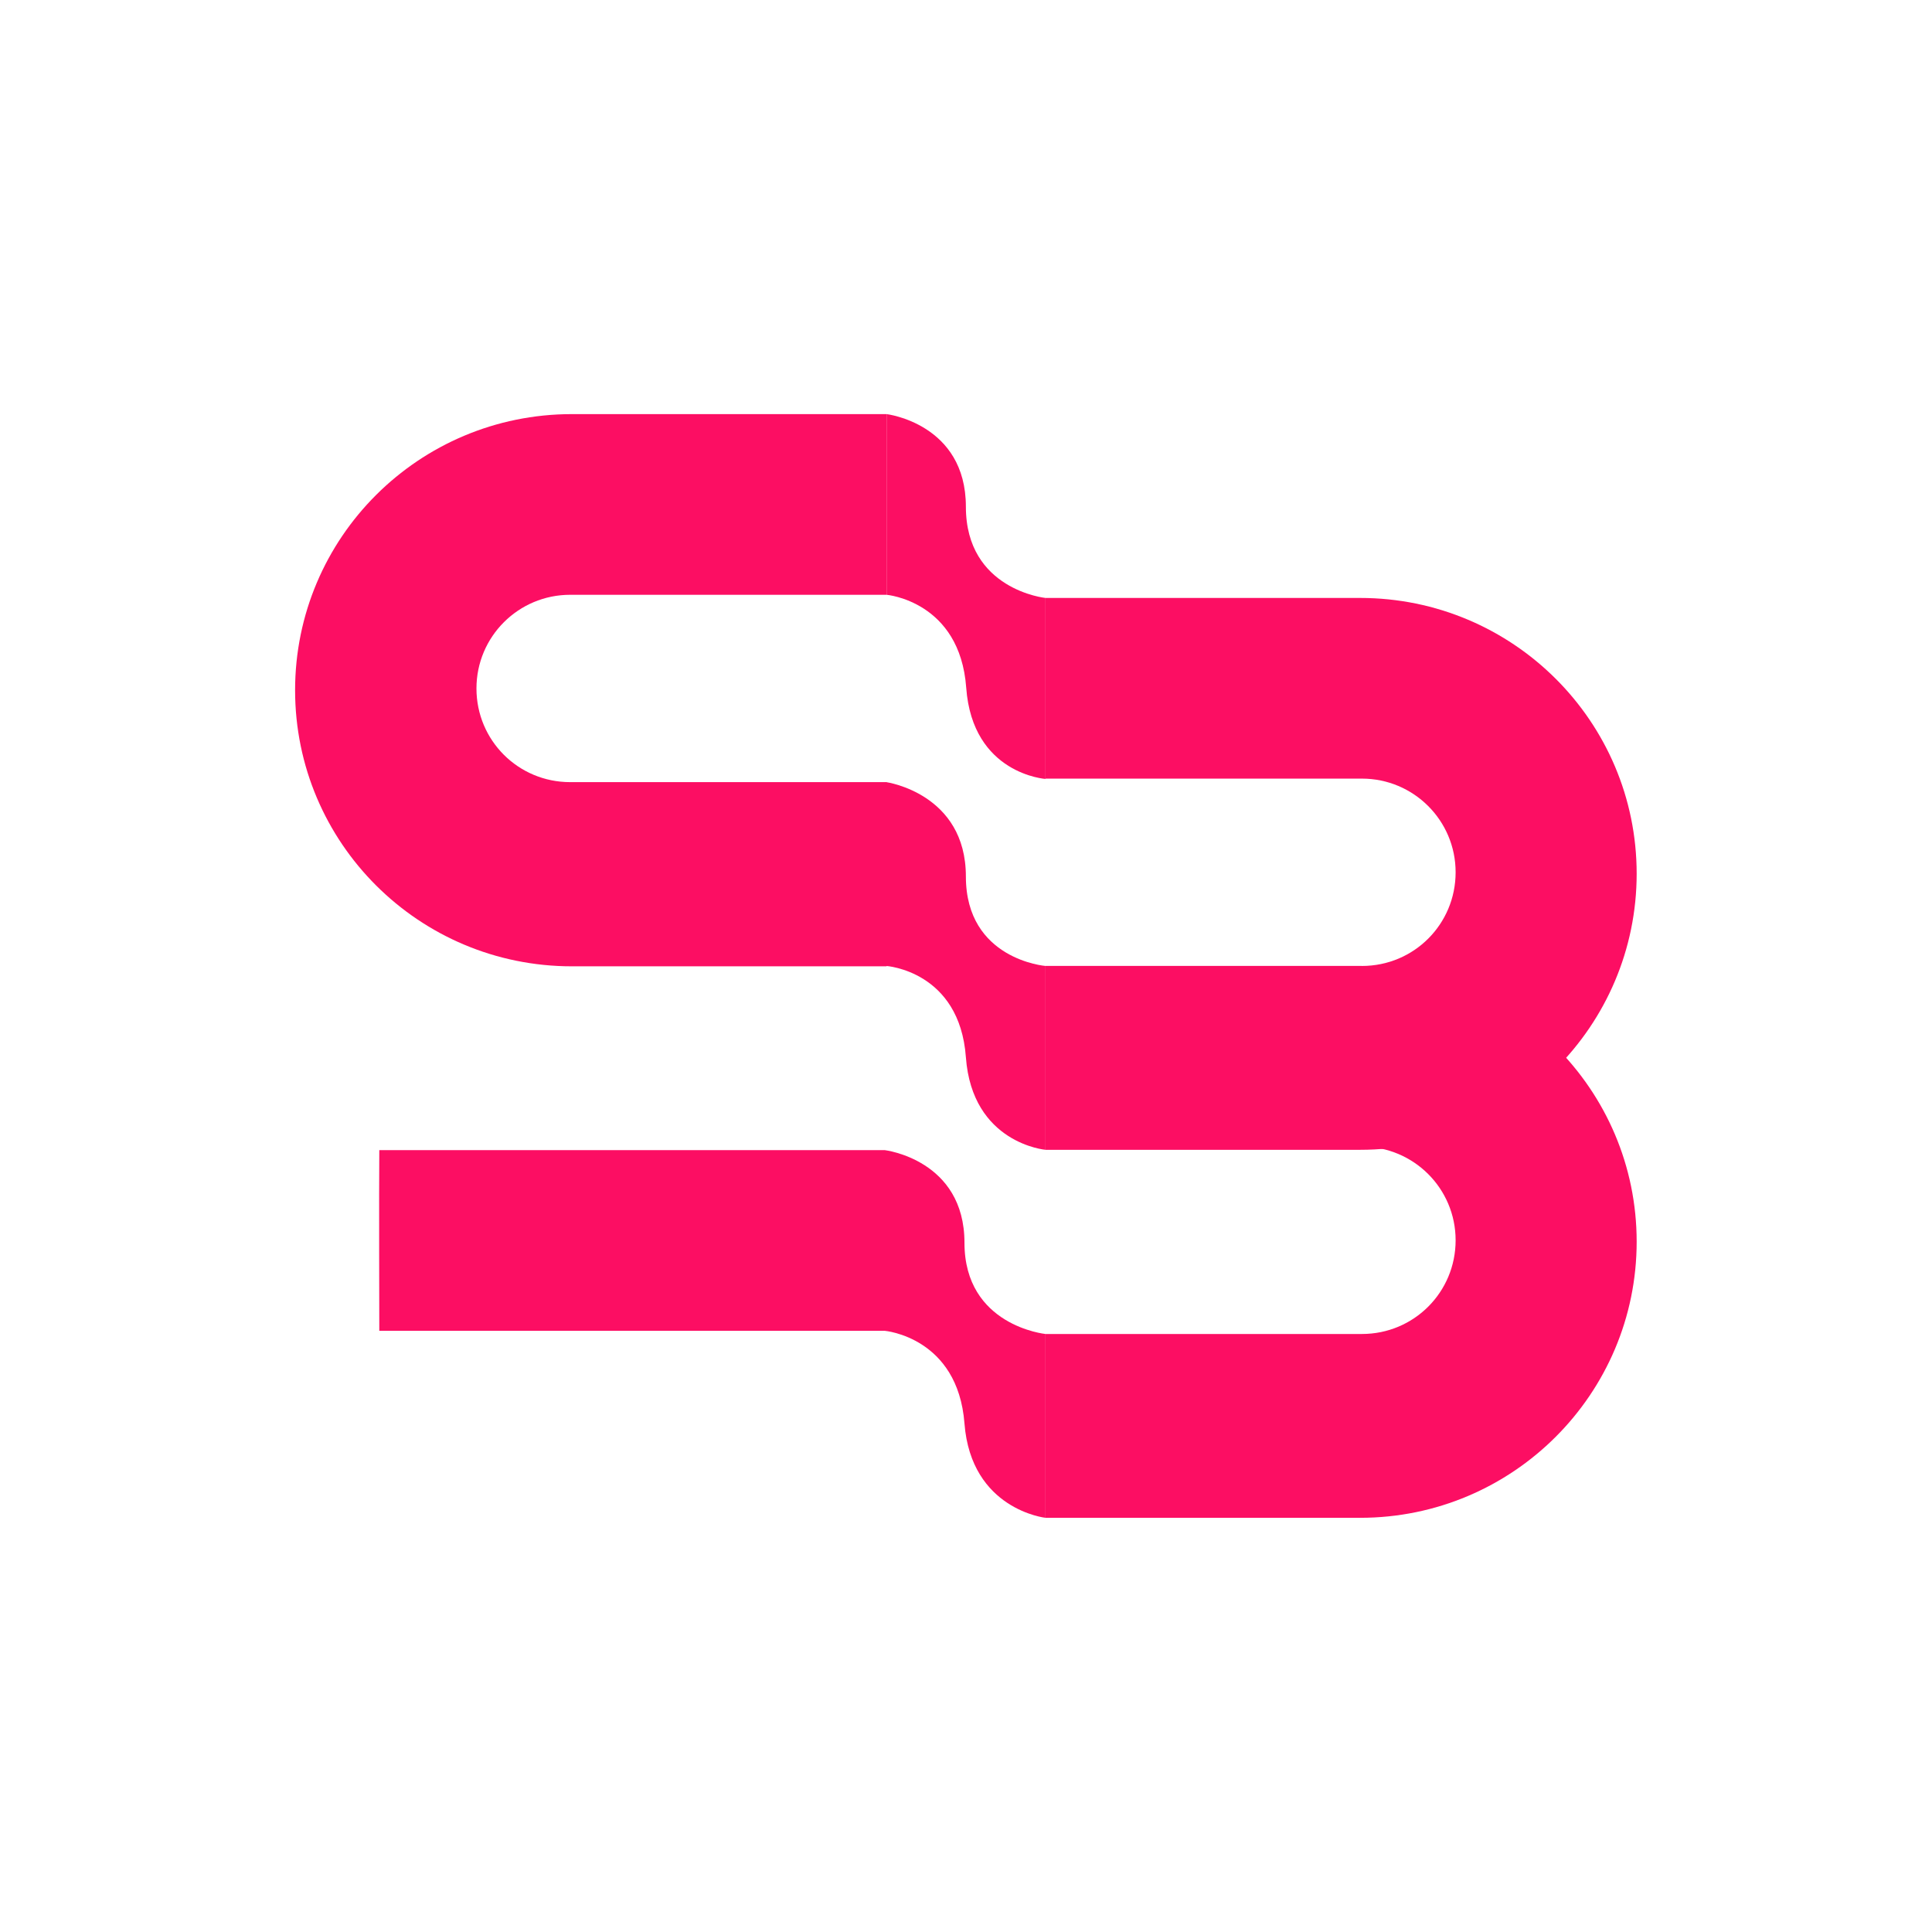 <svg version="1.0" preserveAspectRatio="xMidYMid meet" height="500" viewBox="0 0 375 375" zoomAndPan="magnify" width="500" xmlns:xlink="http://www.w3.org/1999/xlink" xmlns="http://www.w3.org/2000/svg"><defs><clipPath id="9450c1e65c"><path clip-rule="nonzero" d="M 57 80 L 172.117 80 L 172.117 188 L 57 188 Z M 57 80"></path></clipPath><clipPath id="fe5dd5f53a"><path clip-rule="nonzero" d="M 111.004 80.379 C 81.316 80.379 57.277 104.348 57.277 133.969 C 57.277 163.59 81.316 187.562 111.004 187.562 L 172.086 187.562 L 172.086 151.812 L 110.664 151.812 C 100.586 151.812 92.48 143.707 92.48 133.629 C 92.48 123.551 100.652 115.449 110.664 115.449 L 172.086 115.449 L 172.086 80.379 Z M 111.004 80.379"></path></clipPath><clipPath id="b6d2b6ee6e"><path clip-rule="nonzero" d="M 0.121 0.16 L 115.117 0.16 L 115.117 107.68 L 0.121 107.68 Z M 0.121 0.16"></path></clipPath><clipPath id="defc849335"><path clip-rule="nonzero" d="M 54.004 0.379 C 24.316 0.379 0.277 24.348 0.277 53.969 C 0.277 83.59 24.316 107.562 54.004 107.562 L 115.086 107.562 L 115.086 71.812 L 53.664 71.812 C 43.586 71.812 35.48 63.707 35.48 53.629 C 35.48 43.551 43.652 35.449 53.664 35.449 L 115.086 35.449 L 115.086 0.379 Z M 54.004 0.379"></path></clipPath><clipPath id="9a3e51fd1a"><rect height="108" y="0" width="116" x="0"></rect></clipPath><clipPath id="82eec5ba4d"><path clip-rule="nonzero" d="M 202 116 L 317.699 116 L 317.699 223.895 L 202 223.895 Z M 202 116"></path></clipPath><clipPath id="e6ca96ad40"><path clip-rule="nonzero" d="M 264.016 116.062 C 293.637 116.062 317.676 140.031 317.676 169.586 C 317.676 199.137 293.637 223.176 264.016 223.176 L 202.934 223.176 L 202.934 187.492 L 264.355 187.492 C 274.434 187.492 282.535 179.391 282.535 169.312 C 282.535 159.234 274.367 151.129 264.355 151.129 L 202.934 151.129 L 202.934 116.062 Z M 264.016 116.062"></path></clipPath><clipPath id="0a0cd94a93"><path clip-rule="nonzero" d="M 0.801 0 L 115.699 0 L 115.699 107.199 L 0.801 107.199 Z M 0.801 0"></path></clipPath><clipPath id="6538f578fc"><path clip-rule="nonzero" d="M 62.016 0.062 C 91.637 0.062 115.676 24.031 115.676 53.586 C 115.676 83.137 91.637 107.176 62.016 107.176 L 0.934 107.176 L 0.934 71.492 L 62.355 71.492 C 72.434 71.492 80.535 63.391 80.535 53.312 C 80.535 43.234 72.367 35.129 62.355 35.129 L 0.934 35.129 L 0.934 0.062 Z M 62.016 0.062"></path></clipPath><clipPath id="7a6c618f88"><rect height="108" y="0" width="116" x="0"></rect></clipPath><clipPath id="31b3374ff2"><path clip-rule="nonzero" d="M 172 80 L 203 80 L 203 152 L 172 152 Z M 172 80"></path></clipPath><clipPath id="689c488528"><path clip-rule="nonzero" d="M 202.934 151.199 L 202.934 116.062 C 202.934 116.062 187.477 114.496 187.477 98.355 C 187.477 82.219 172.086 80.379 172.086 80.379 L 172.086 115.449 C 172.086 115.449 186.316 116.676 187.543 133.492 C 188.77 150.312 203 151.199 203 151.199"></path></clipPath><clipPath id="e6791b77cb"><path clip-rule="nonzero" d="M 0.078 0.16 L 31 0.16 L 31 71.199 L 0.078 71.199 Z M 0.078 0.16"></path></clipPath><clipPath id="a5b9696c1a"><path clip-rule="nonzero" d="M 30.934 71.199 L 30.934 36.062 C 30.934 36.062 15.477 34.496 15.477 18.355 C 15.477 2.219 0.086 0.379 0.086 0.379 L 0.086 35.449 C 0.086 35.449 14.316 36.676 15.543 53.492 C 16.77 70.312 31 71.199 31 71.199"></path></clipPath><clipPath id="2df09e73e2"><rect height="72" y="0" width="31" x="0"></rect></clipPath><clipPath id="a453af3bdd"><path clip-rule="nonzero" d="M 172 151.105 L 203 151.105 L 203 223.895 L 172 223.895 Z M 172 151.105"></path></clipPath><clipPath id="89ae4599f9"><path clip-rule="nonzero" d="M 202.934 223.176 L 202.934 187.492 C 202.934 187.492 187.477 186.266 187.477 170.129 C 187.477 153.988 172.02 151.812 172.02 151.812 L 172.02 187.492 C 172.02 187.492 186.25 188.445 187.477 205.199 C 188.699 221.949 202.934 223.176 202.934 223.176"></path></clipPath><clipPath id="48f443e0b3"><path clip-rule="nonzero" d="M 0 0.68 L 31 0.68 L 31 72.199 L 0 72.199 Z M 0 0.68"></path></clipPath><clipPath id="484d0c2e2a"><path clip-rule="nonzero" d="M 30.934 72.176 L 30.934 36.492 C 30.934 36.492 15.477 35.266 15.477 19.129 C 15.477 2.988 0.02 0.812 0.02 0.812 L 0.02 36.492 C 0.02 36.492 14.25 37.445 15.477 54.199 C 16.699 70.949 30.934 72.176 30.934 72.176"></path></clipPath><clipPath id="b88865dfd3"><rect height="73" y="0" width="31" x="0"></rect></clipPath><clipPath id="85705fa4b5"><path clip-rule="nonzero" d="M 73 223 L 203 223 L 203 295 L 73 295 Z M 73 223"></path></clipPath><clipPath id="3a58c5faa3"><path clip-rule="nonzero" d="M 202.934 294.605 L 202.934 258.926 C 202.934 258.926 187.203 257.359 187.203 241.219 C 187.203 225.082 171.746 223.242 171.746 223.242 L 73.621 223.242 C 73.551 230.121 73.621 258.312 73.621 258.312 L 171.746 258.312 C 171.746 258.312 185.91 259.539 187.203 276.289 C 188.496 293.043 202.934 294.605 202.934 294.605"></path></clipPath><clipPath id="ab96247d9d"><path clip-rule="nonzero" d="M 0.441 0.199 L 130 0.199 L 130 71.719 L 0.441 71.719 Z M 0.441 0.199"></path></clipPath><clipPath id="a0657d8519"><path clip-rule="nonzero" d="M 129.934 71.605 L 129.934 35.926 C 129.934 35.926 114.203 34.359 114.203 18.219 C 114.203 2.082 98.746 0.242 98.746 0.242 L 0.621 0.242 C 0.551 7.121 0.621 35.312 0.621 35.312 L 98.746 35.312 C 98.746 35.312 112.91 36.539 114.203 53.289 C 115.496 70.043 129.934 71.605 129.934 71.605"></path></clipPath><clipPath id="7ea4098dcd"><rect height="72" y="0" width="130" x="0"></rect></clipPath><clipPath id="fe553eef69"><path clip-rule="nonzero" d="M 202 187 L 317.699 187 L 317.699 295 L 202 295 Z M 202 187"></path></clipPath><clipPath id="220feb11fa"><path clip-rule="nonzero" d="M 264.016 187.492 C 293.637 187.492 317.676 211.461 317.676 241.016 C 317.676 270.57 293.637 294.605 264.016 294.605 L 202.934 294.605 L 202.934 258.926 L 264.355 258.926 C 274.434 258.926 282.535 250.82 282.535 240.742 C 282.535 230.664 274.367 222.562 264.355 222.562 L 202.934 222.562 L 202.934 187.492 Z M 264.016 187.492"></path></clipPath><clipPath id="12542dfe65"><path clip-rule="nonzero" d="M 0.801 0.441 L 115.699 0.441 L 115.699 107.719 L 0.801 107.719 Z M 0.801 0.441"></path></clipPath><clipPath id="208871bf9d"><path clip-rule="nonzero" d="M 62.016 0.492 C 91.637 0.492 115.676 24.461 115.676 54.016 C 115.676 83.57 91.637 107.605 62.016 107.605 L 0.934 107.605 L 0.934 71.926 L 62.355 71.926 C 72.434 71.926 80.535 63.82 80.535 53.742 C 80.535 43.664 72.367 35.562 62.355 35.562 L 0.934 35.562 L 0.934 0.492 Z M 62.016 0.492"></path></clipPath><clipPath id="2baffd601f"><rect height="108" y="0" width="116" x="0"></rect></clipPath></defs><g clip-path="url(#9450c1e65c)"><g clip-path="url(#fe5dd5f53a)"><g transform="matrix(1, 0, 0, 1, 57, 80)"><g clip-path="url(#9a3e51fd1a)"><g clip-path="url(#b6d2b6ee6e)"><g clip-path="url(#defc849335)"><rect fill-opacity="1" y="-162.5" height="540" fill="#fc0e63" width="540" x="-139.5"></rect></g></g></g></g></g></g><g clip-path="url(#82eec5ba4d)"><g clip-path="url(#e6ca96ad40)"><g transform="matrix(1, 0, 0, 1, 202, 116)"><g clip-path="url(#7a6c618f88)"><g clip-path="url(#0a0cd94a93)"><g clip-path="url(#6538f578fc)"><rect fill-opacity="1" y="-198.5" height="540" fill="#fc0e63" width="540" x="-284.5"></rect></g></g></g></g></g></g><g clip-path="url(#31b3374ff2)"><g clip-path="url(#689c488528)"><g transform="matrix(1, 0, 0, 1, 172, 80)"><g clip-path="url(#2df09e73e2)"><g clip-path="url(#e6791b77cb)"><g clip-path="url(#a5b9696c1a)"><rect fill-opacity="1" y="-162.5" height="540" fill="#fc0e63" width="540" x="-254.5"></rect></g></g></g></g></g></g><g clip-path="url(#a453af3bdd)"><g clip-path="url(#89ae4599f9)"><g transform="matrix(1, 0, 0, 1, 172, 151)"><g clip-path="url(#b88865dfd3)"><g clip-path="url(#48f443e0b3)"><g clip-path="url(#484d0c2e2a)"><rect fill-opacity="1" y="-233.5" height="540" fill="#fc0e63" width="540" x="-254.5"></rect></g></g></g></g></g></g><g clip-path="url(#85705fa4b5)"><g clip-path="url(#3a58c5faa3)"><g transform="matrix(1, 0, 0, 1, 73, 223)"><g clip-path="url(#7ea4098dcd)"><g clip-path="url(#ab96247d9d)"><g clip-path="url(#a0657d8519)"><rect fill-opacity="1" y="-305.5" height="540" fill="#fc0e63" width="540" x="-155.5"></rect></g></g></g></g></g></g><g clip-path="url(#fe553eef69)"><g clip-path="url(#220feb11fa)"><g transform="matrix(1, 0, 0, 1, 202, 187)"><g clip-path="url(#2baffd601f)"><g clip-path="url(#12542dfe65)"><g clip-path="url(#208871bf9d)"><rect fill-opacity="1" y="-269.5" height="540" fill="#fc0e63" width="540" x="-284.5"></rect></g></g></g></g></g></g></svg>